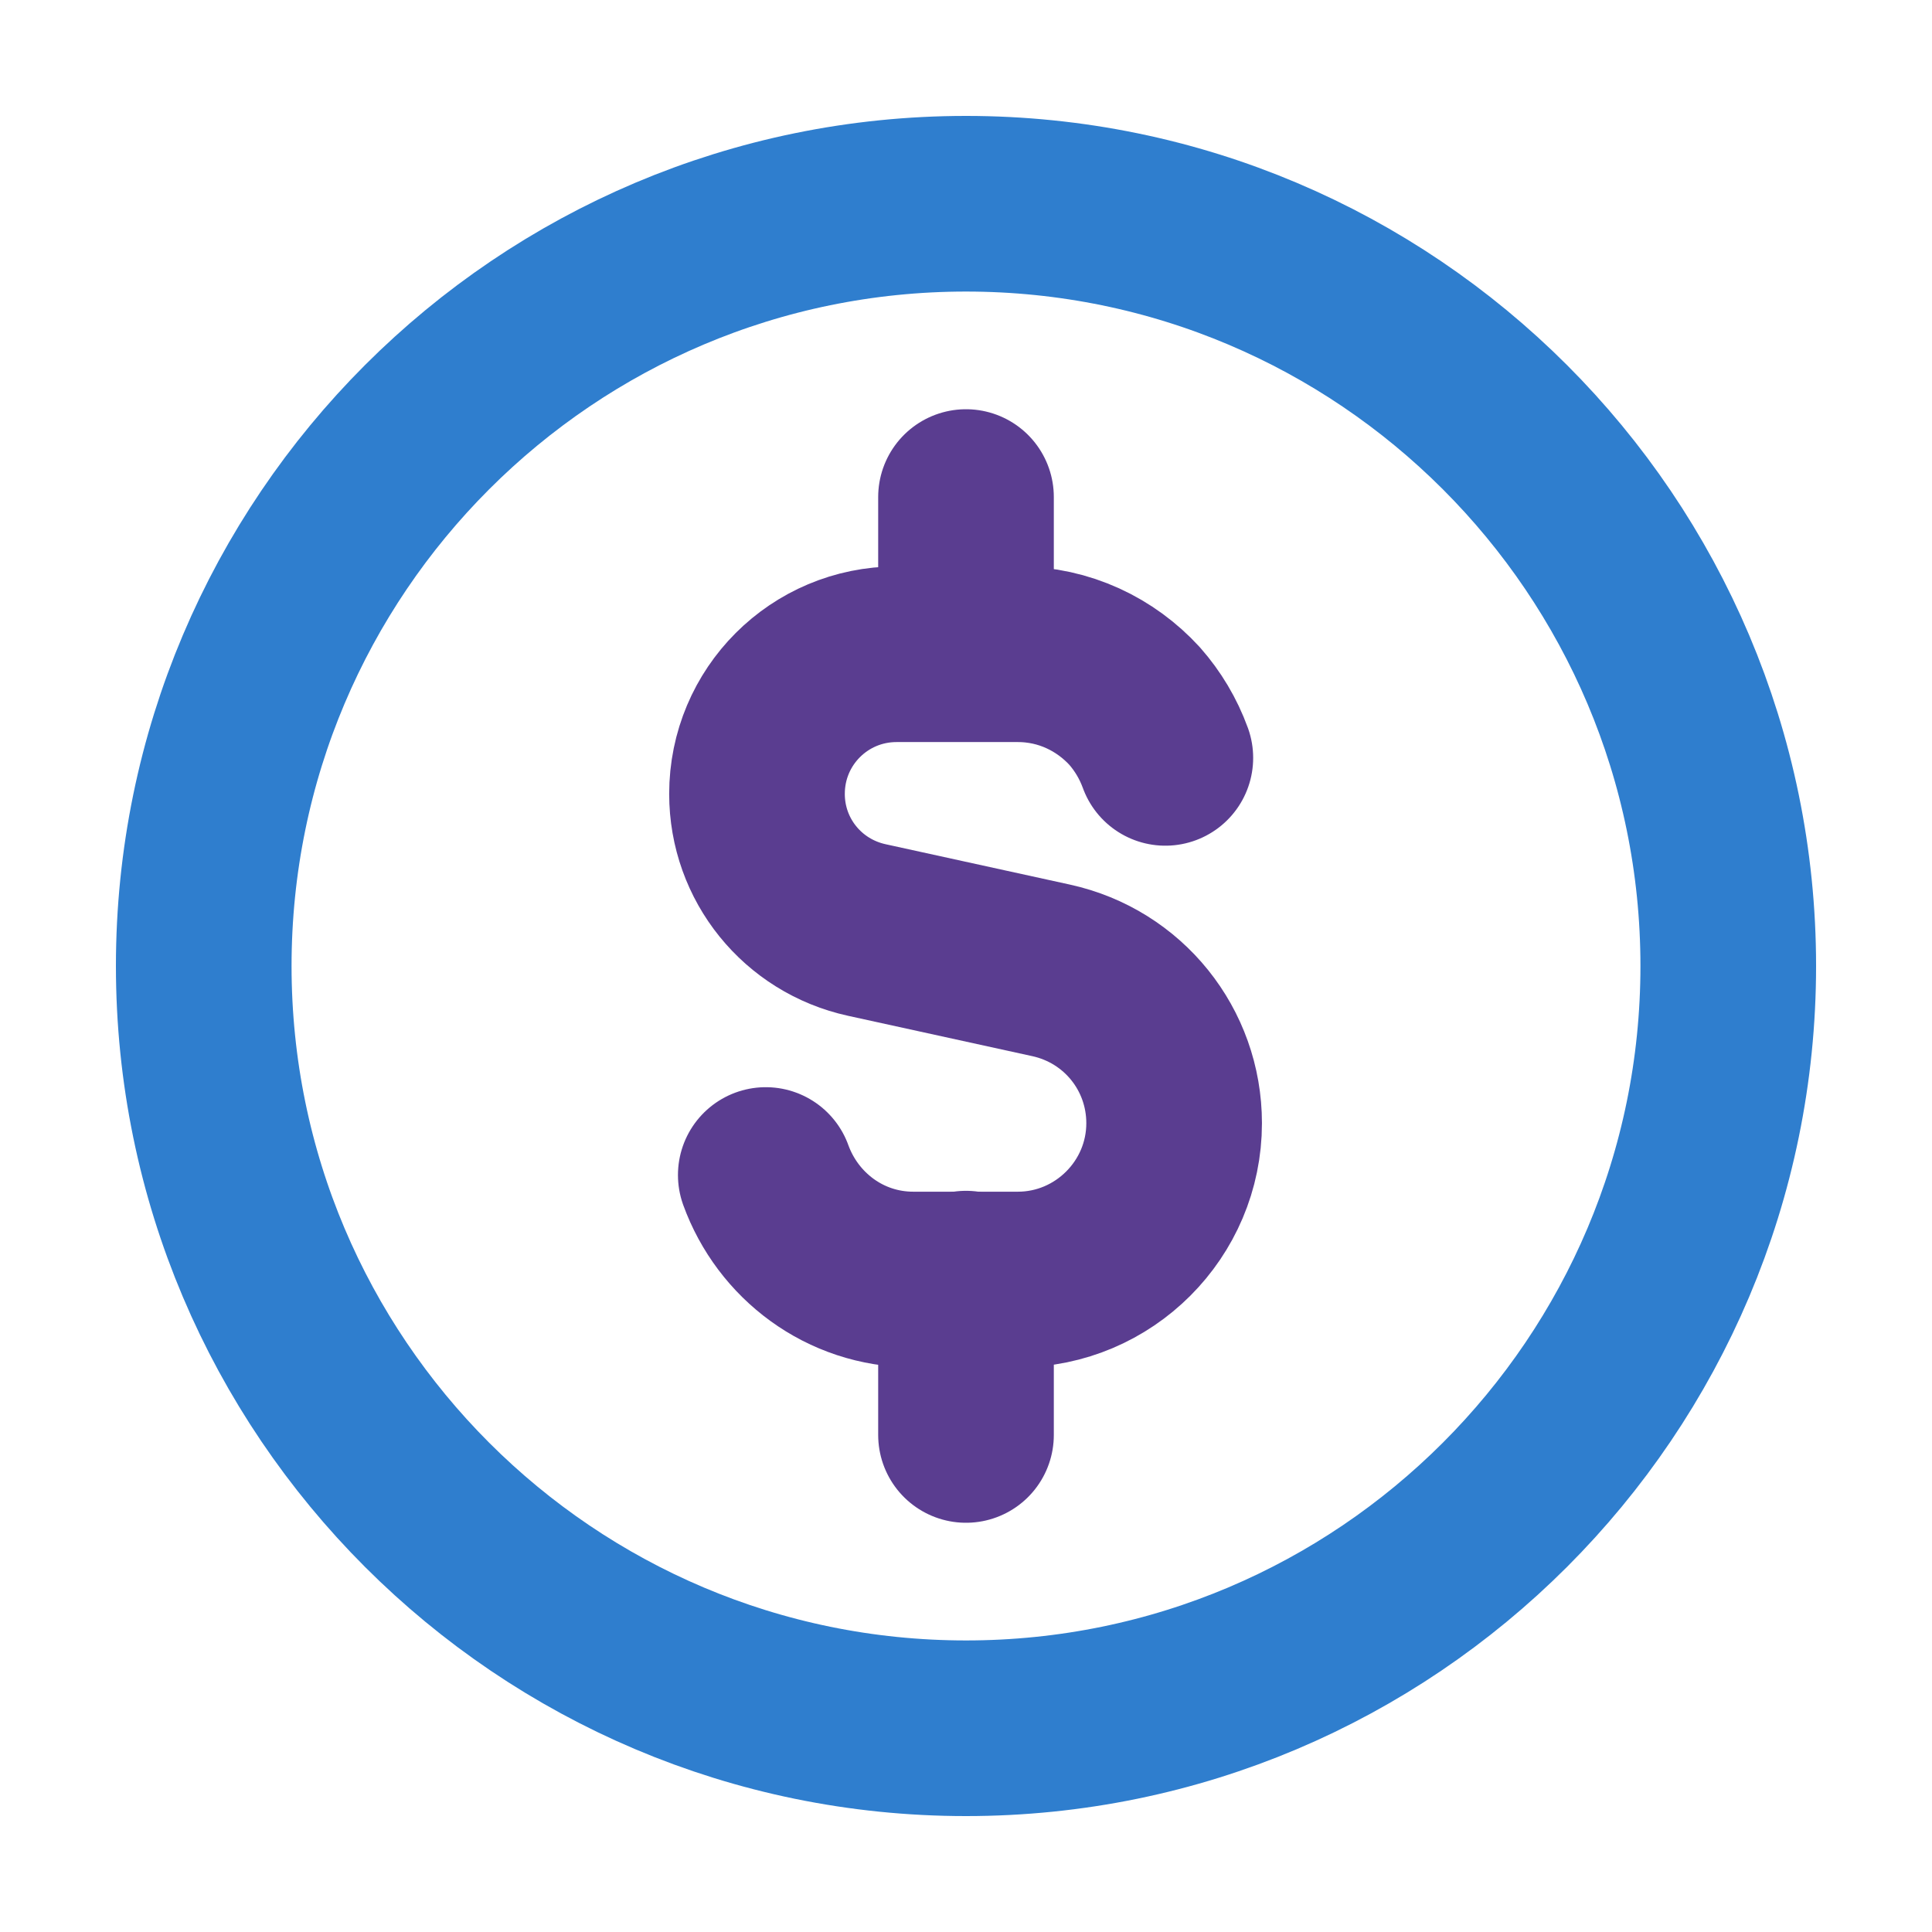 <?xml version="1.0" encoding="utf-8"?>
<!-- Generator: Adobe Adobe Illustrator 29.2.0, SVG Export Plug-In . SVG Version: 6.00 Build 0)  -->
<svg version="1.1" id="Layer_1" xmlns="http://www.w3.org/2000/svg" xmlns:xlink="http://www.w3.org/1999/xlink" x="0px" y="0px"
	 viewBox="0 0 22 22" style="enable-background:new 0 0 22 22;" xml:space="preserve">
<style type="text/css">
	.st0{fill:none;stroke:#5A3D90;stroke-width:2;stroke-linecap:round;stroke-linejoin:round;}
	.st1{fill:none;stroke:#2F7ECE;stroke-width:2;stroke-linecap:round;stroke-linejoin:round;}
	.st2{fill:none;stroke:#5C75B7;stroke-width:2;stroke-linecap:round;stroke-linejoin:round;}
	.st3{clip-path:url(#SVGID_00000154396794722876975040000002174184628170555039_);}
	.st4{clip-path:url(#SVGID_00000023965068227059534710000009780196978800517527_);}
</style>
<g>
	<defs>
		<rect id="SVGID_1_" x="0.92" y="0.92" width="20.16" height="20.16"/>
	</defs>
	<clipPath id="SVGID_00000129165817664356956180000006064274242213117070_">
		<use xlink:href="#SVGID_1_"  style="overflow:visible;"/>
	</clipPath>
	<g style="clip-path:url(#SVGID_00000129165817664356956180000006064274242213117070_);">
		<path class="st1" d="M11,19.68c4.79,0,8.68-3.89,8.68-8.68c0-4.79-3.89-8.68-8.68-8.68c-4.79,0-8.68,3.89-8.68,8.68
			C2.32,15.79,6.21,19.68,11,19.68z"/>
		<path class="st0" d="M13.27,8.63c-0.08-0.22-0.2-0.42-0.35-0.59c-0.33-0.36-0.8-0.59-1.33-0.59h-1.38c-0.88,0-1.59,0.71-1.59,1.59
			c0,0.75,0.52,1.39,1.25,1.55l2.1,0.46c0.82,0.18,1.4,0.9,1.4,1.74c0,0.98-0.8,1.78-1.78,1.78h-1.19c-0.78,0-1.43-0.5-1.68-1.19"/>
		<path class="st0" d="M11,7.44V5.66"/>
		<path class="st0" d="M11,16.34v-1.78"/>
	</g>
</g>
</svg>

